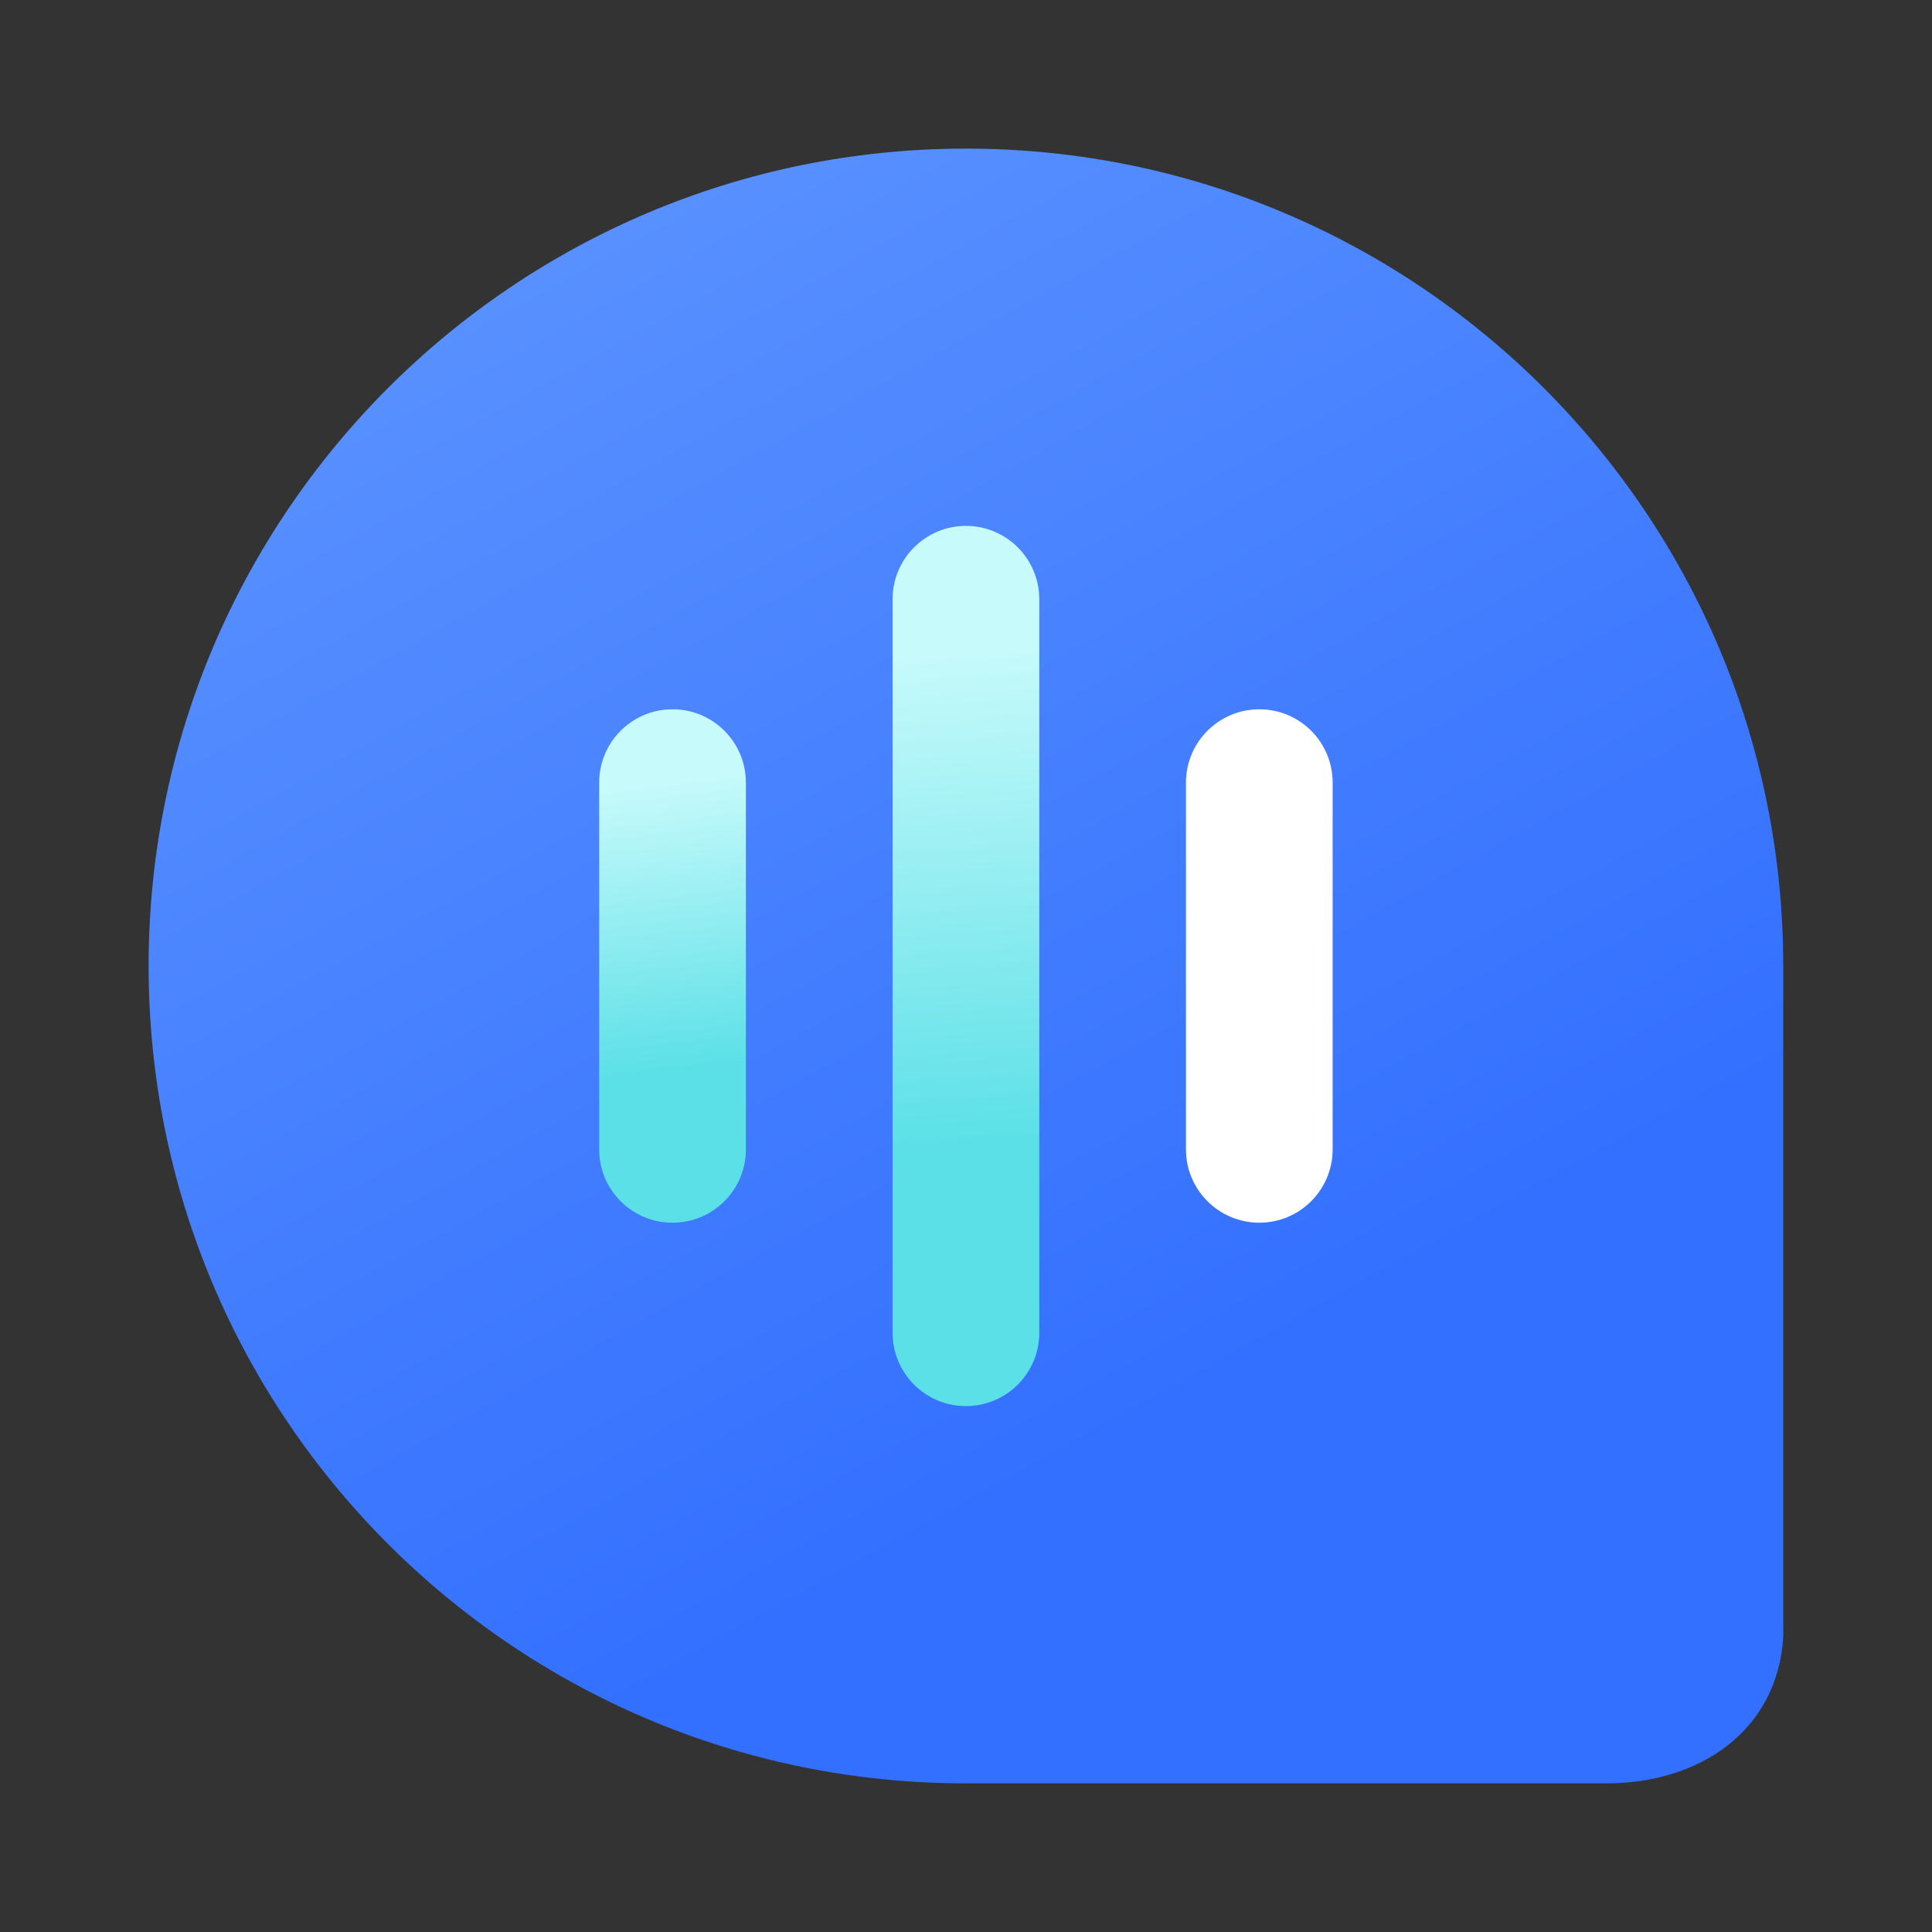 <?xml version="1.0" encoding="UTF-8"?>
<svg width="40px" height="40px" viewBox="0 0 40 40" version="1.1" xmlns="http://www.w3.org/2000/svg" xmlns:xlink="http://www.w3.org/1999/xlink">
    <rect x="0" y="0" width="40" height="40" fill="#333333" stroke="none"/>
    <title>编组 4备份 5</title>
    <defs>
        <linearGradient x1="32.195%" y1="0%" x2="72.07%" y2="71.883%" id="linearGradient-1">
            <stop stop-color="#5991FF" offset="0%"></stop>
            <stop stop-color="#3370FF" offset="100%"></stop>
        </linearGradient>
        <linearGradient x1="49.324%" y1="13.793%" x2="50%" y2="70.708%" id="linearGradient-2">
            <stop stop-color="#C7FAFB" offset="0%"></stop>
            <stop stop-color="#5BE0E7" offset="100%"></stop>
        </linearGradient>
        <linearGradient x1="48.012%" y1="13.793%" x2="50%" y2="70.708%" id="linearGradient-3">
            <stop stop-color="#C7FAFB" offset="0%"></stop>
            <stop stop-color="#5BE0E7" offset="100%"></stop>
        </linearGradient>
    </defs>
    <g id="产品" stroke="none" stroke-width="1" fill="none" fill-rule="evenodd">
        <g id="产品页" transform="translate(-360, -3650)">
            <g id="编组-40备份-2" transform="translate(1, 3420)">
                <g id="编组-13" transform="translate(359, 154)">
                    <g id="编组-39" transform="translate(0, 70)">
                        <g id="编组-12备份" transform="translate(0, 6)">
                            <rect id="矩形" fill="#D8D8D8" opacity="0" x="0" y="0" width="40" height="40"></rect>
                            <g id="语音" transform="translate(3.077, 3.077)" fill-rule="nonzero">
                                <path d="M16.921,33.846 C7.576,33.846 0,26.269 0,16.923 C0,7.577 7.576,0 16.921,0 C26.267,0 33.843,7.577 33.843,16.923 L33.843,22 C33.843,22.934 33.843,27.834 33.843,28.769 L33.843,30.669 C33.847,30.717 33.847,30.765 33.843,30.813 C33.726,32.755 32.116,33.849 30.171,33.846 L16.921,33.846 Z" id="路径" fill="url(#linearGradient-1)"></path>
                                <path d="M15.403,24.517 L15.403,9.329 C15.403,8.491 16.083,7.811 16.921,7.811 C17.76,7.811 18.44,8.491 18.44,9.329 L18.44,24.517 C18.44,25.355 17.76,26.035 16.921,26.035 C16.083,26.035 15.403,25.355 15.403,24.517 Z" id="路径" fill="url(#linearGradient-2)"></path>
                                <path d="M10.847,22.238 L10.847,22.238 C10.008,22.238 9.328,21.558 9.328,20.72 L9.328,13.126 L9.328,13.126 C9.328,12.288 10.008,11.608 10.847,11.608 C11.686,11.608 12.365,12.287 12.366,13.126 L12.366,20.719 L12.366,20.719 C12.366,21.558 11.686,22.238 10.847,22.238 L10.847,22.238 Z" id="路径" fill="url(#linearGradient-3)"></path>
                                <path d="M22.996,22.238 L22.996,22.238 C22.157,22.238 21.477,21.558 21.477,20.72 L21.477,13.126 L21.477,13.126 C21.477,12.288 22.157,11.608 22.996,11.608 C23.834,11.608 24.514,12.287 24.514,13.126 L24.514,20.719 L24.514,20.719 C24.514,21.558 23.834,22.238 22.996,22.238 L22.996,22.238 Z" id="路径" fill="#FFFFFF"></path>
                            </g>
                        </g>
                    </g>
                </g>
            </g>
        </g>
    </g>
</svg>